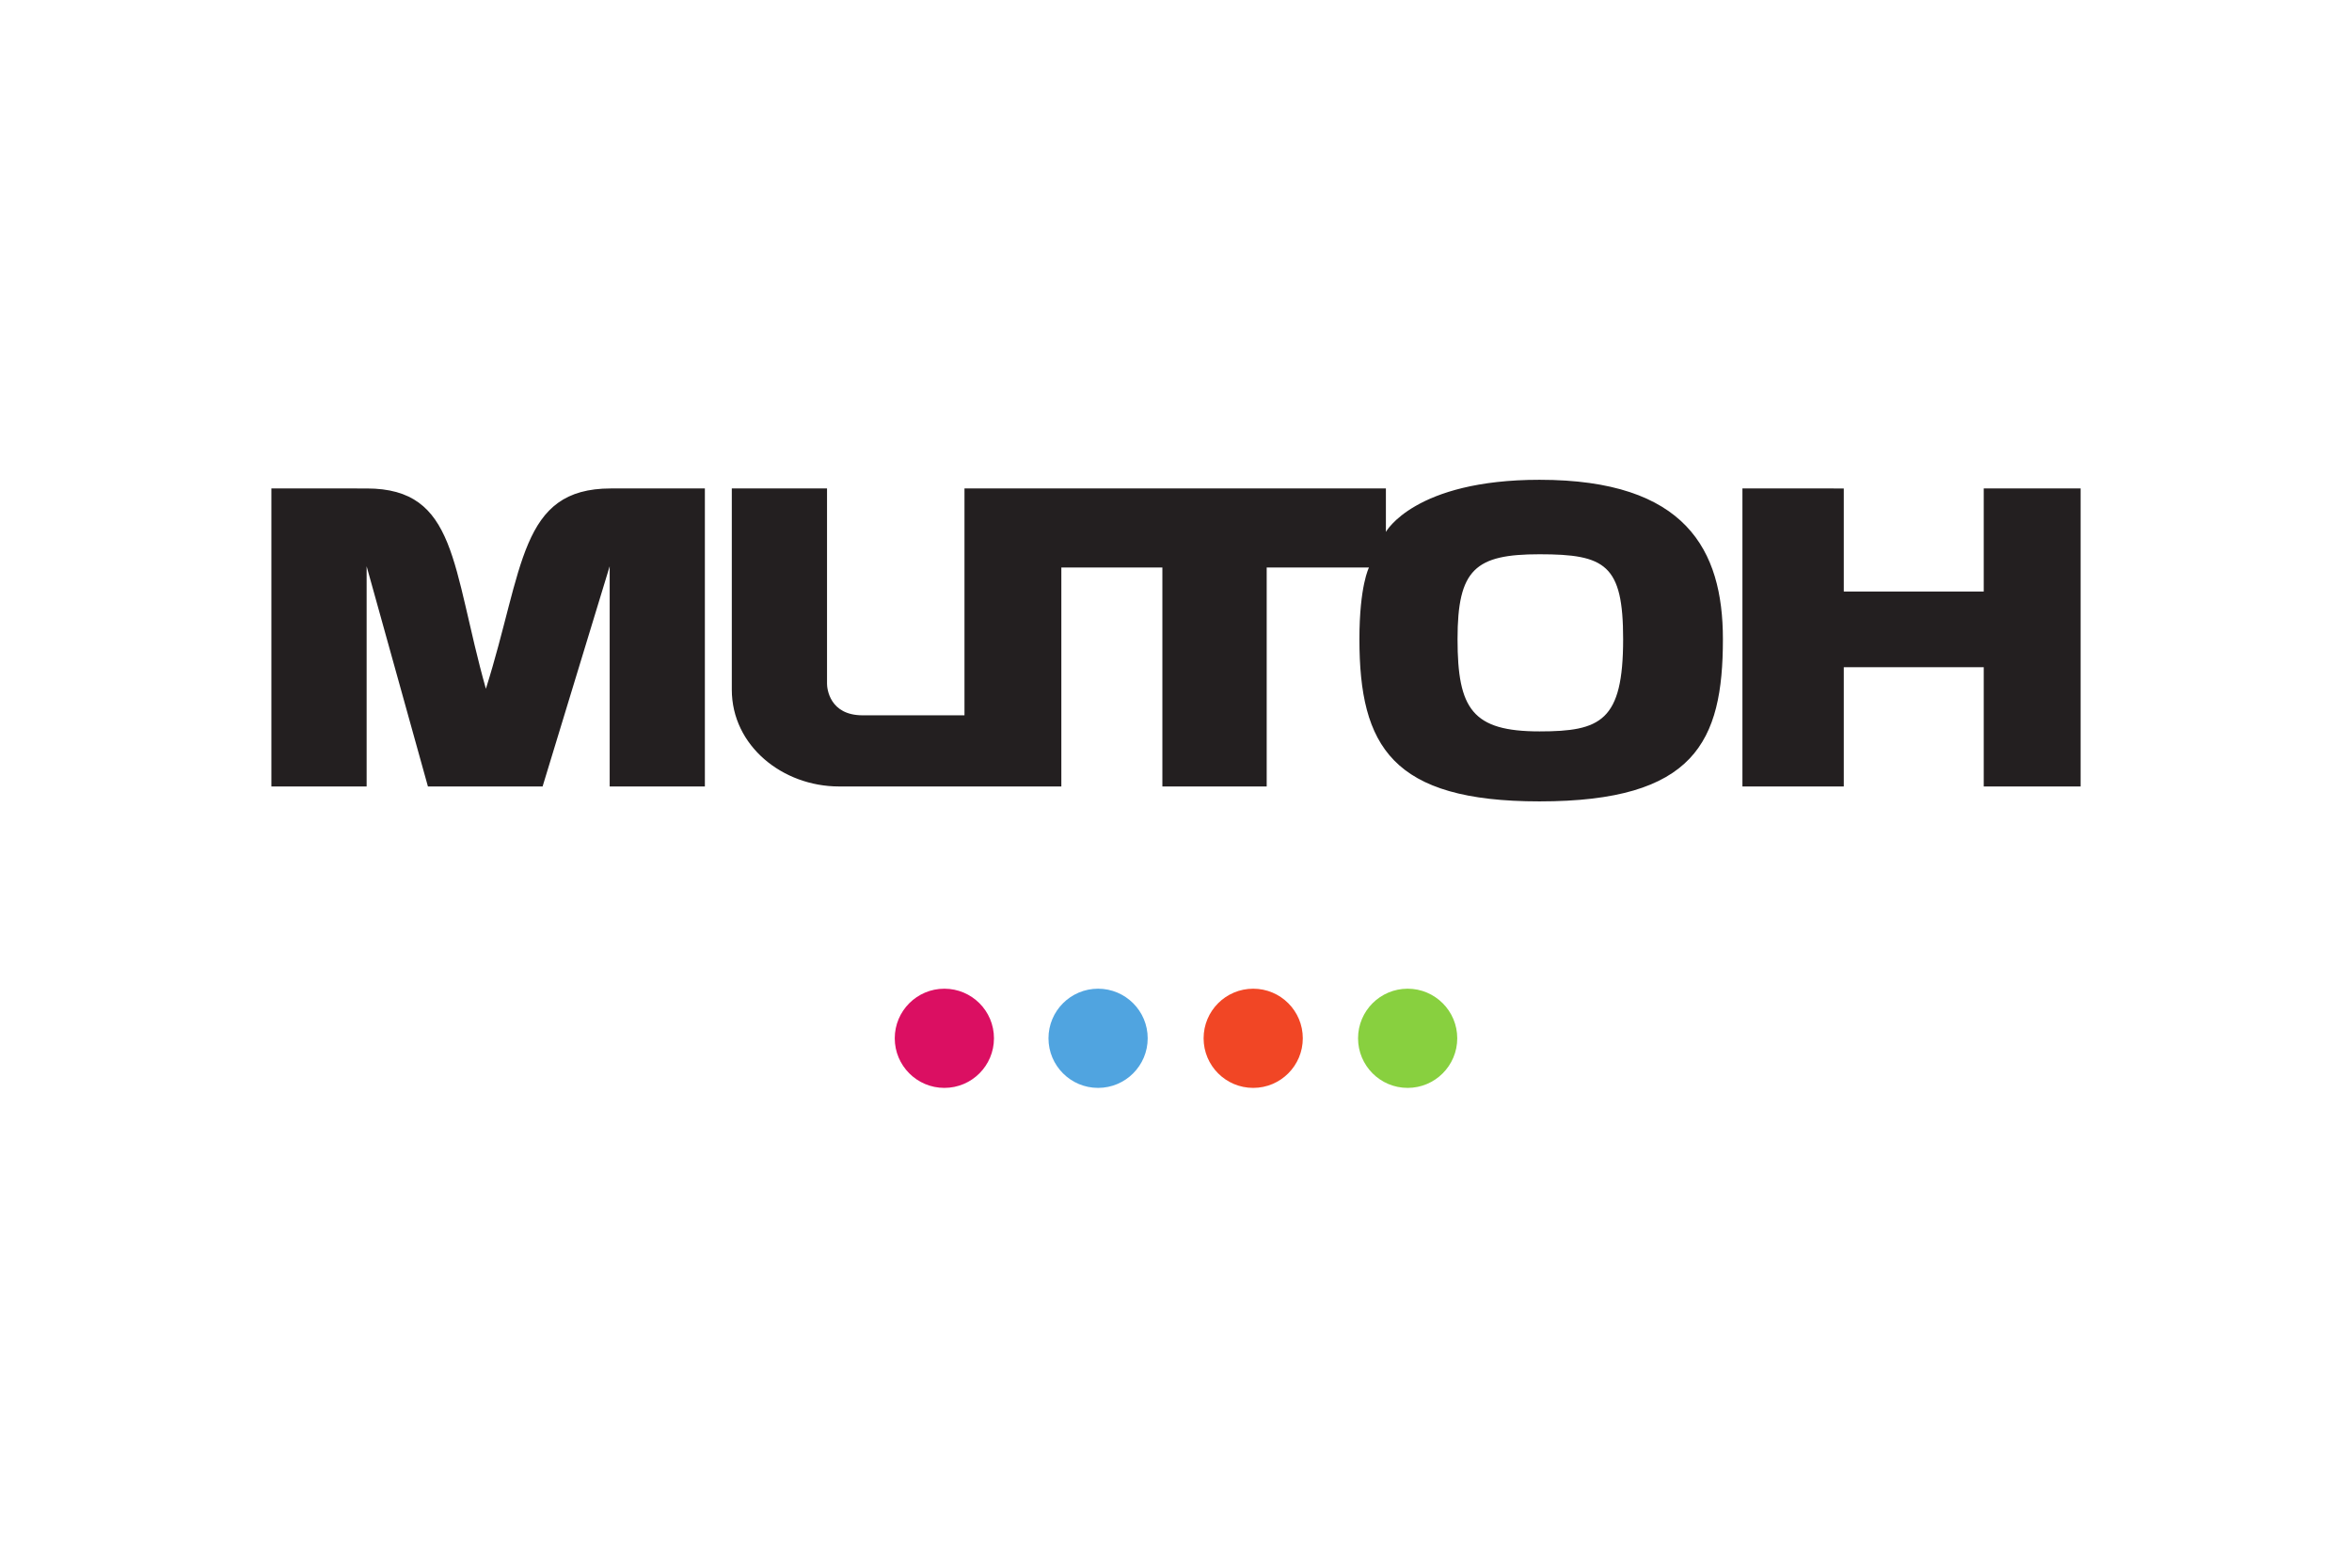 <?xml version="1.0" encoding="UTF-8"?>
<svg xmlns="http://www.w3.org/2000/svg" width="1200" height="800" viewBox="0 0 1200 800" fill="none">
  <path d="M743.644 326.147C743.644 361.821 751.247 373.236 785.474 373.236C816.717 373.236 828.129 367.965 828.129 326.147C828.129 288.141 819.047 282.845 785.474 282.845C752.719 282.845 743.644 290.446 743.644 326.147ZM693.58 326.147C693.58 298.894 698.457 289.605 698.457 289.605H646.272V401.334H593.047V289.608H541.501V401.336H428.068C399.343 401.336 373.368 380.632 373.368 351.935V249.26H421.951V348.959C421.951 351.291 423.209 365.025 440.099 365.025H492.083V249.26H707.09V271.438C707.09 271.438 721.655 244.839 785.471 244.839C860.034 244.839 879.034 280.523 879.034 326.147C879.034 378.522 864.671 408.954 785.471 408.954C710.265 408.954 693.58 380.873 693.58 326.147ZM940.708 249.265V301.856H1012.11V249.26H1061.54V401.331H1012.11V340.481H940.708V401.331H888.991V249.26L940.708 249.265ZM187.058 249.265C233.316 249.265 230.36 289.188 247.901 351.488C267.329 290.026 265.007 249.26 311.658 249.26H359.629V401.334H311.058V288.971L276.832 401.334H218.329L187.058 288.971V401.334H138.461V249.26L187.058 249.265Z" fill="#231F20"></path>
  <path d="M507.126 529.847C507.126 543.822 495.806 555.159 481.815 555.159C467.845 555.159 456.508 543.822 456.508 529.847C456.508 515.87 467.845 504.54 481.812 504.54C495.806 504.54 507.126 515.87 507.126 529.847Z" fill="#DB0F62"></path>
  <path d="M664.695 529.847C664.695 543.822 653.366 555.159 639.391 555.159C625.413 555.159 614.084 543.822 614.084 529.847C614.084 515.87 625.413 504.54 639.391 504.54C653.366 504.54 664.695 515.87 664.695 529.847Z" fill="#F14625"></path>
  <path d="M585.556 529.847C585.556 543.822 574.219 555.159 560.244 555.159C546.277 555.159 534.938 543.822 534.938 529.847C534.938 515.87 546.274 504.54 560.242 504.54C574.219 504.54 585.556 515.87 585.556 529.847Z" fill="#50A4E0"></path>
  <path d="M743.494 529.847C743.494 543.822 732.15 555.159 718.19 555.159C704.212 555.159 692.883 543.822 692.883 529.847C692.883 515.87 704.212 504.54 718.19 504.54C732.147 504.54 743.494 515.87 743.494 529.847Z" fill="#88D03F"></path>
</svg>
